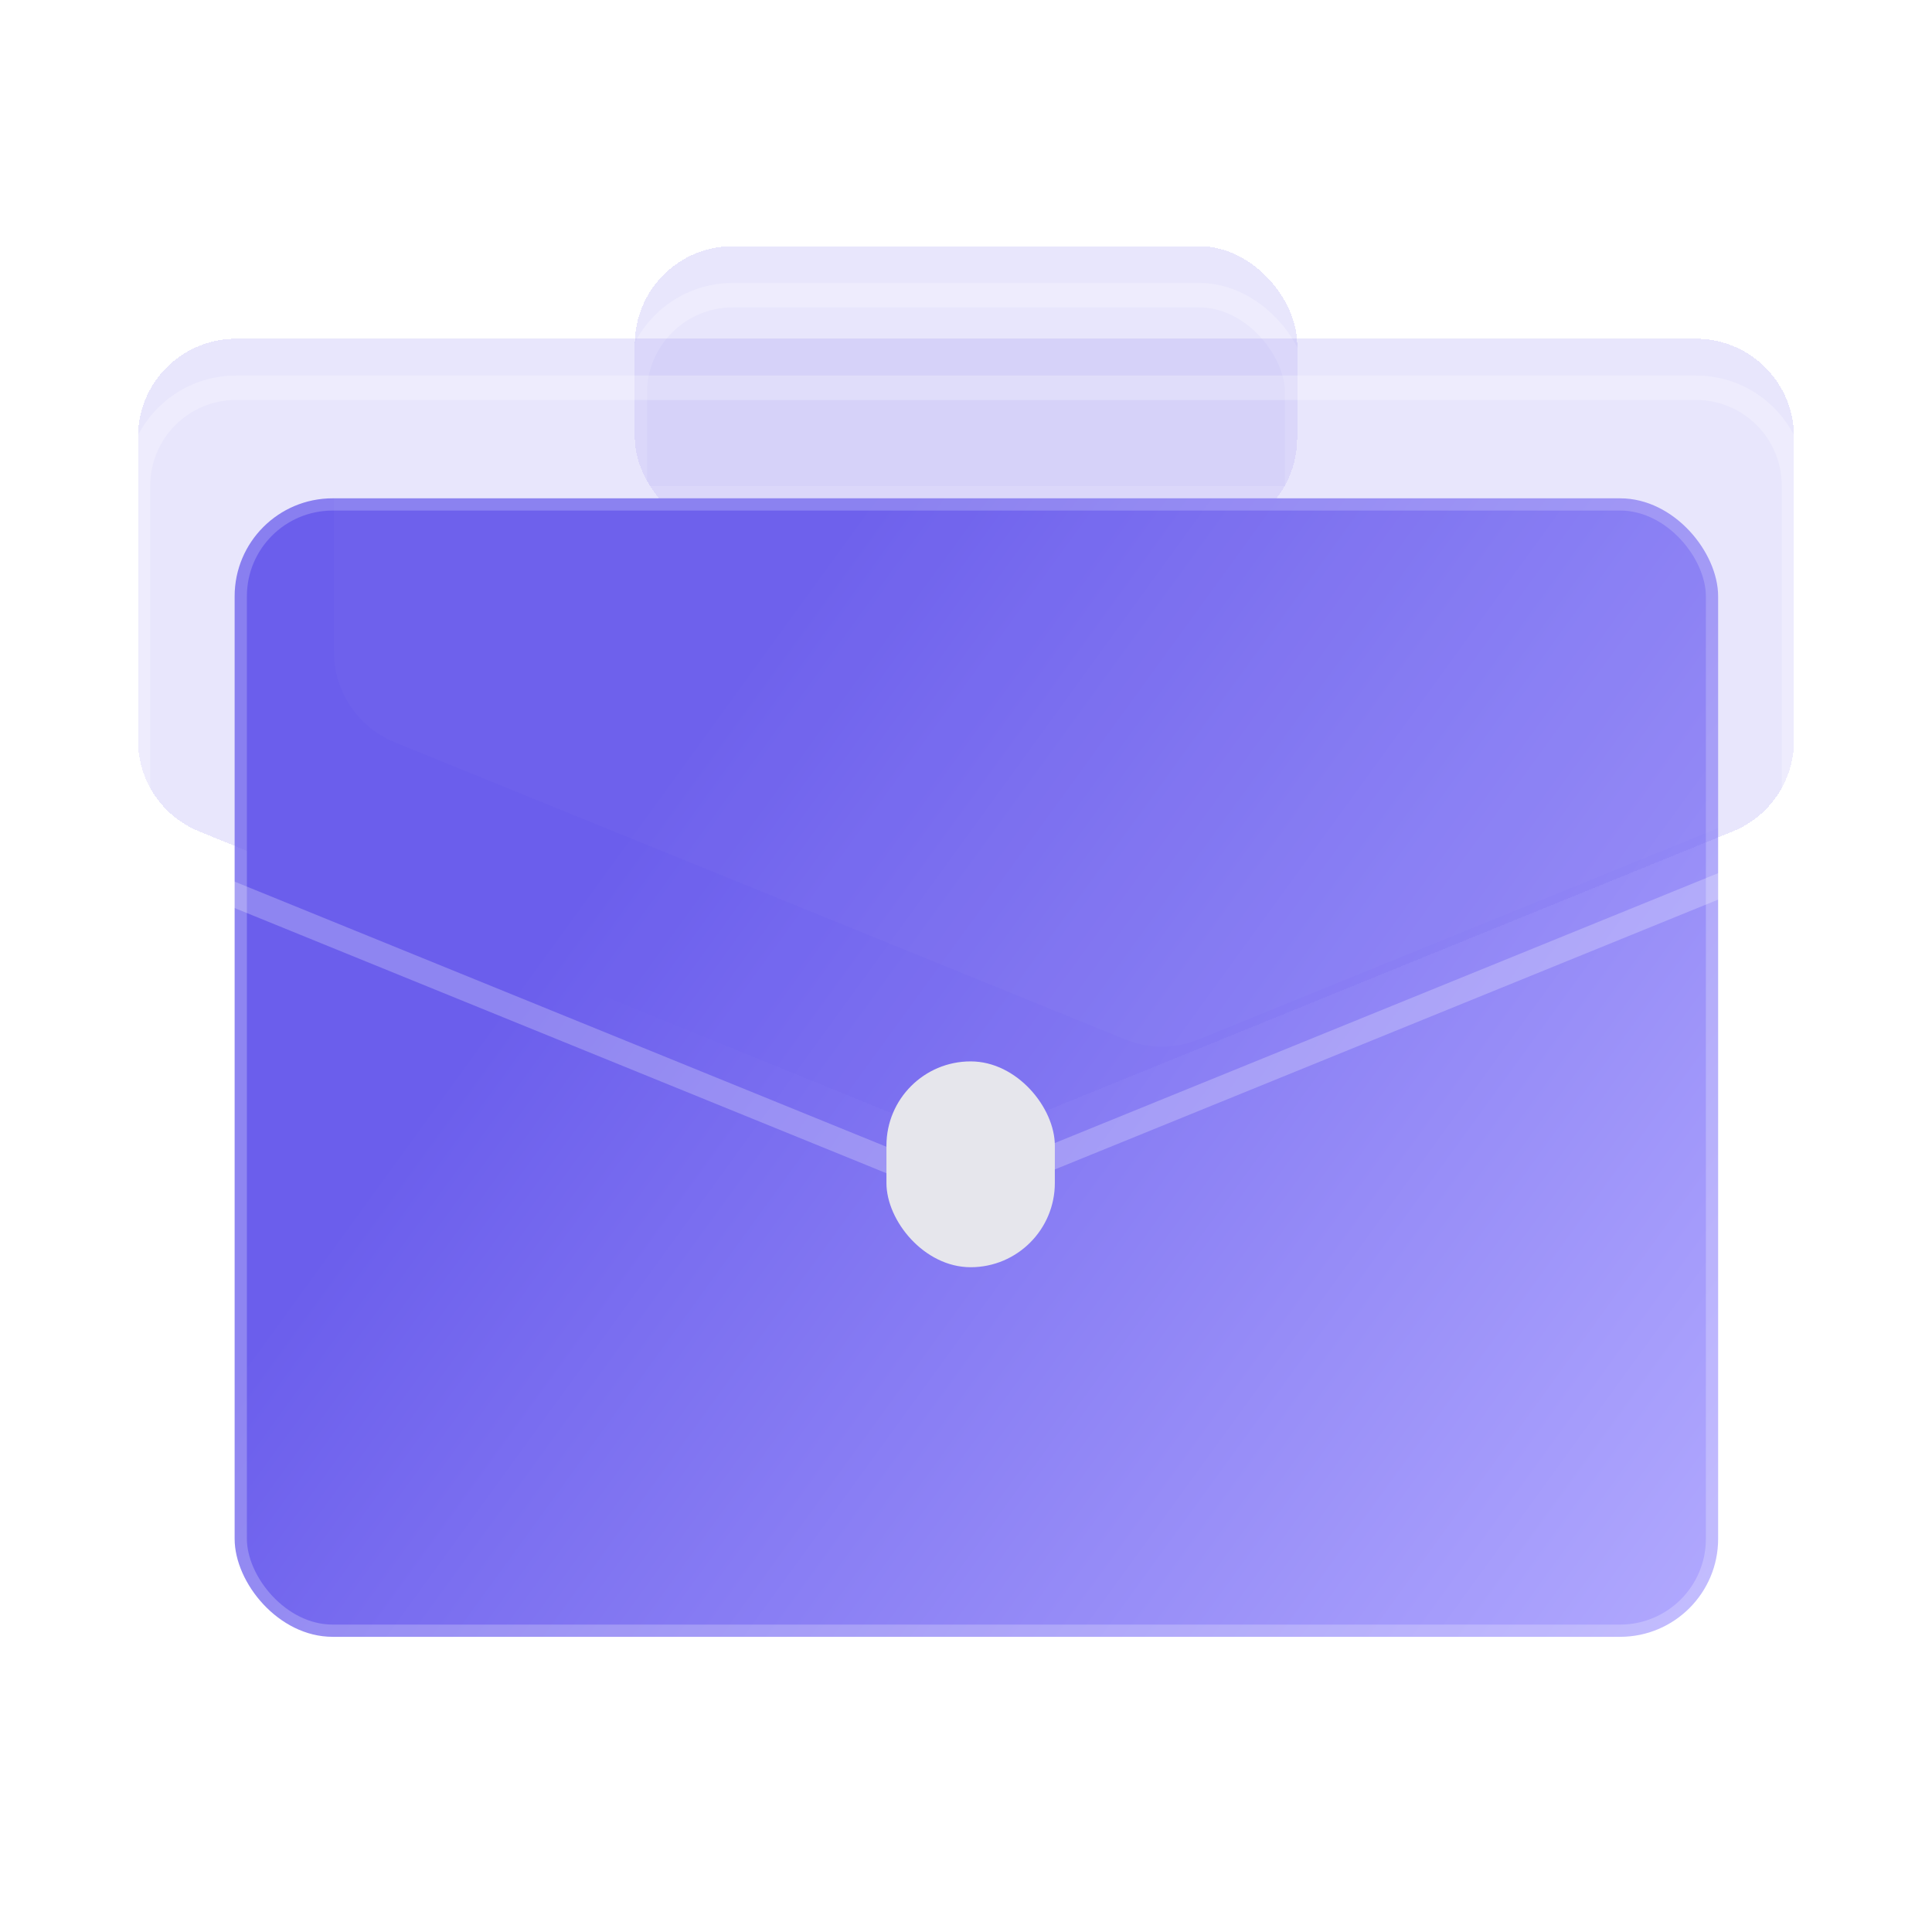 <?xml version="1.0" encoding="UTF-8"?> <svg xmlns="http://www.w3.org/2000/svg" width="56" height="56" viewBox="0 0 56 56" fill="none"><g clip-path="url(#clip0_6402_1366)"><g filter="url(#filter0_d_6402_1366)" data-figma-bg-blur-radius="2.8395"><rect x="18.4" y="8.556" width="19.2" height="8.4" rx="2.84" fill="#6B5EEC" fill-opacity="0.16" shape-rendering="crispEdges"></rect></g><g filter="url(#filter1_i_6402_1366)"><rect x="18.4" y="8.556" width="19.2" height="8.4" rx="2.84" fill="white" fill-opacity="0.02"></rect></g><rect x="18.4" y="8.556" width="19.2" height="8.4" rx="2.84" stroke="white" stroke-opacity="0.24" stroke-width="0.71"></rect><rect x="6.801" y="14.444" width="43" height="33" rx="2.84" fill="url(#paint0_linear_6402_1366)"></rect><rect x="6.801" y="14.444" width="43" height="33" rx="2.84" stroke="white" stroke-opacity="0.24" stroke-width="0.71"></rect><g filter="url(#filter2_d_6402_1366)" data-figma-bg-blur-radius="2.8395"><path d="M4 14.079C4 12.511 5.271 11.239 6.84 11.239H49.16C50.729 11.239 52 12.511 52 14.079V22.888C52 24.043 51.3 25.083 50.23 25.518L29.07 34.126C28.384 34.405 27.616 34.405 26.93 34.126L5.77 25.518C4.7 25.083 4 24.043 4 22.888V14.079Z" fill="#6B5EEC" fill-opacity="0.16" shape-rendering="crispEdges"></path></g><g filter="url(#filter3_i_6402_1366)"><path d="M4 14.079C4 12.511 5.271 11.239 6.84 11.239H49.16C50.729 11.239 52 12.511 52 14.079V22.888C52 24.043 51.3 25.083 50.23 25.518L29.07 34.126C28.384 34.405 27.616 34.405 26.93 34.126L5.77 25.518C4.7 25.083 4 24.043 4 22.888V14.079Z" fill="white" fill-opacity="0.02"></path></g><path d="M4 14.079C4 12.511 5.271 11.239 6.84 11.239H49.16C50.729 11.239 52 12.511 52 14.079V22.888C52 24.043 51.3 25.083 50.23 25.518L29.07 34.126C28.384 34.405 27.616 34.405 26.93 34.126L5.77 25.518C4.7 25.083 4 24.043 4 22.888V14.079Z" stroke="white" stroke-opacity="0.24" stroke-width="0.71"></path><rect x="25.694" y="30.765" width="4.881" height="5.966" rx="2.441" fill="#E6E6EC"></rect></g><defs><filter id="filter0_d_6402_1366" x="12.721" y="1.457" width="30.558" height="19.758" filterUnits="userSpaceOnUse" color-interpolation-filters="sRGB"><feFlood flood-opacity="0" result="BackgroundImageFix"></feFlood><feColorMatrix in="SourceAlpha" type="matrix" values="0 0 0 0 0 0 0 0 0 0 0 0 0 0 0 0 0 0 127 0" result="hardAlpha"></feColorMatrix><feOffset dy="-1.42"></feOffset><feGaussianBlur stdDeviation="2.84"></feGaussianBlur><feComposite in2="hardAlpha" operator="out"></feComposite><feColorMatrix type="matrix" values="0 0 0 0 0.42 0 0 0 0 0.369 0 0 0 0 0.925 0 0 0 0.16 0"></feColorMatrix><feBlend mode="normal" in2="BackgroundImageFix" result="effect1_dropShadow_6402_1366"></feBlend><feBlend mode="normal" in="SourceGraphic" in2="effect1_dropShadow_6402_1366" result="shape"></feBlend></filter><clipPath id="bgblur_1_6402_1366_clip_path" transform="translate(-12.721 -1.457)"><rect x="18.4" y="8.556" width="19.2" height="8.4" rx="2.84"></rect></clipPath><filter id="filter1_i_6402_1366" x="18.4" y="4.296" width="24.879" height="12.659" filterUnits="userSpaceOnUse" color-interpolation-filters="sRGB"><feFlood flood-opacity="0" result="BackgroundImageFix"></feFlood><feBlend mode="normal" in="SourceGraphic" in2="BackgroundImageFix" result="shape"></feBlend><feColorMatrix in="SourceAlpha" type="matrix" values="0 0 0 0 0 0 0 0 0 0 0 0 0 0 0 0 0 0 127 0" result="hardAlpha"></feColorMatrix><feOffset dx="5.679" dy="-4.259"></feOffset><feGaussianBlur stdDeviation="2.84"></feGaussianBlur><feComposite in2="hardAlpha" operator="arithmetic" k2="-1" k3="1"></feComposite><feColorMatrix type="matrix" values="0 0 0 0 0.42 0 0 0 0 0.369 0 0 0 0 0.925 0 0 0 0.16 0"></feColorMatrix><feBlend mode="normal" in2="shape" result="effect1_innerShadow_6402_1366"></feBlend></filter><filter id="filter2_d_6402_1366" x="-1.679" y="4.141" width="59.358" height="34.454" filterUnits="userSpaceOnUse" color-interpolation-filters="sRGB"><feFlood flood-opacity="0" result="BackgroundImageFix"></feFlood><feColorMatrix in="SourceAlpha" type="matrix" values="0 0 0 0 0 0 0 0 0 0 0 0 0 0 0 0 0 0 127 0" result="hardAlpha"></feColorMatrix><feOffset dy="-1.42"></feOffset><feGaussianBlur stdDeviation="2.84"></feGaussianBlur><feComposite in2="hardAlpha" operator="out"></feComposite><feColorMatrix type="matrix" values="0 0 0 0 0.42 0 0 0 0 0.369 0 0 0 0 0.925 0 0 0 0.16 0"></feColorMatrix><feBlend mode="normal" in2="BackgroundImageFix" result="effect1_dropShadow_6402_1366"></feBlend><feBlend mode="normal" in="SourceGraphic" in2="effect1_dropShadow_6402_1366" result="shape"></feBlend></filter><clipPath id="bgblur_2_6402_1366_clip_path" transform="translate(1.679 -4.141)"><path d="M4 14.079C4 12.511 5.271 11.239 6.84 11.239H49.16C50.729 11.239 52 12.511 52 14.079V22.888C52 24.043 51.3 25.083 50.23 25.518L29.07 34.126C28.384 34.405 27.616 34.405 26.93 34.126L5.77 25.518C4.7 25.083 4 24.043 4 22.888V14.079Z"></path></clipPath><filter id="filter3_i_6402_1366" x="4" y="7.239" width="53.679" height="27.096" filterUnits="userSpaceOnUse" color-interpolation-filters="sRGB"><feFlood flood-opacity="0" result="BackgroundImageFix"></feFlood><feBlend mode="normal" in="SourceGraphic" in2="BackgroundImageFix" result="shape"></feBlend><feColorMatrix in="SourceAlpha" type="matrix" values="0 0 0 0 0 0 0 0 0 0 0 0 0 0 0 0 0 0 127 0" result="hardAlpha"></feColorMatrix><feOffset dx="5.679" dy="-4"></feOffset><feGaussianBlur stdDeviation="4"></feGaussianBlur><feComposite in2="hardAlpha" operator="arithmetic" k2="-1" k3="1"></feComposite><feColorMatrix type="matrix" values="0 0 0 0 0.42 0 0 0 0 0.369 0 0 0 0 0.925 0 0 0 0.16 0"></feColorMatrix><feBlend mode="normal" in2="shape" result="effect1_innerShadow_6402_1366"></feBlend></filter><linearGradient id="paint0_linear_6402_1366" x1="20.974" y1="20.153" x2="54.014" y2="44.115" gradientUnits="userSpaceOnUse"><stop stop-color="#6B5EEC"></stop><stop offset="1" stop-color="#B4ACFF"></stop></linearGradient><clipPath id="clip0_6402_1366"><rect width="56" height="56" fill="white"></rect></clipPath></defs></svg> 